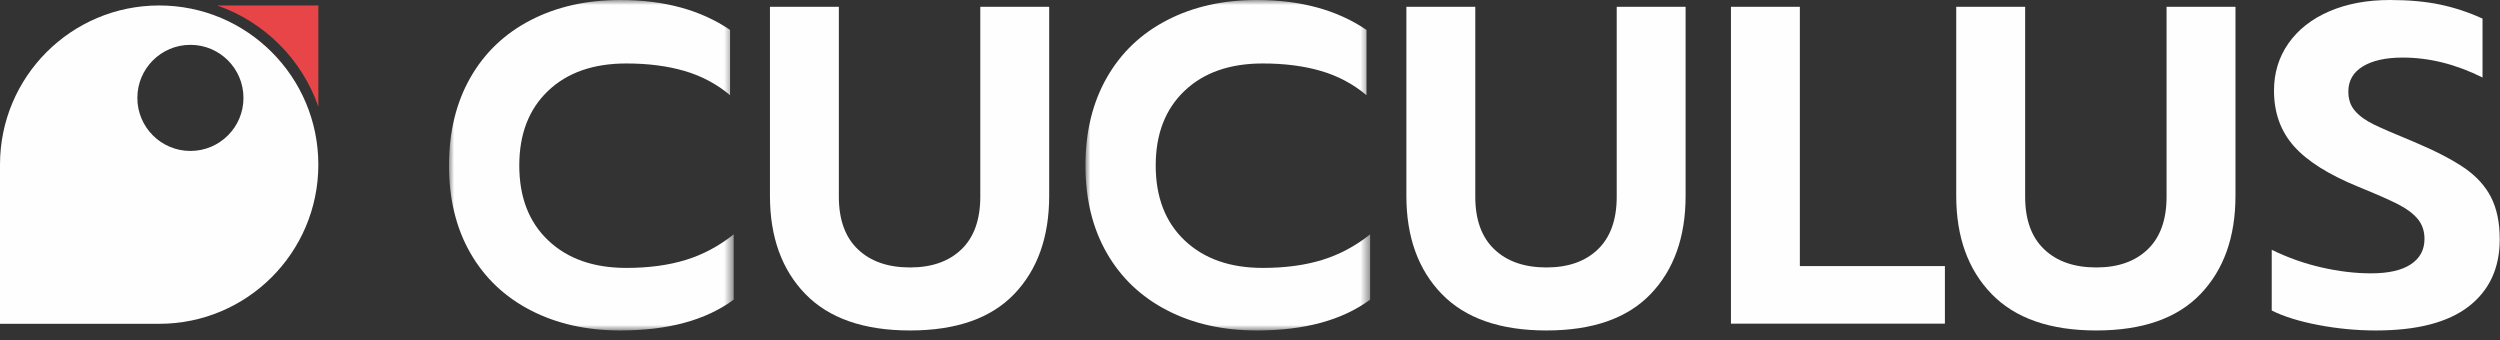 <?xml version="1.0" encoding="UTF-8"?>
<svg width="250px" height="34px" viewBox="0 0 250 34" version="1.1" xmlns="http://www.w3.org/2000/svg" xmlns:xlink="http://www.w3.org/1999/xlink">
    <rect x="0" y="0" width="250" height="34" fill="#333333" stroke="none"/>
    <title>7B57992A-81AD-41BD-B2B1-4B40C6EA931D</title>
    <defs>
        <polygon id="path-1" points="0 0 28.468 0 28.468 33.046 0 33.046"></polygon>
        <polygon id="path-3" points="0 0 28.468 0 28.468 33.046 0 33.046"></polygon>
    </defs>
    <g id="Design" stroke="none" stroke-width="1" fill="none" fill-rule="evenodd">
        <g id="Design_01_Start_V2" transform="translate(-100, -55)">
            <g id="Group-2" transform="translate(100, 46)">
                <g id="Logo" transform="translate(0, 9)">
                    <g id="Group-15">
                        <path d="M31.834,10.663 L31.834,0.547 L21.718,0.547 C26.445,2.187 30.194,5.936 31.834,10.663" id="Fill-1" fill="#E84549"></path>
                        <path d="M19.041,15.095 C16.111,15.095 13.735,12.72 13.735,9.79 C13.735,6.859 16.111,4.484 19.041,4.484 C21.972,4.484 24.347,6.859 24.347,9.79 C24.347,12.72 21.972,15.095 19.041,15.095 M15.917,0.547 C7.126,0.547 -4.60196072e-15,7.672 -4.60196072e-15,16.464 L-4.60196072e-15,32.381 L15.917,32.381 C24.708,32.381 31.834,25.254 31.834,16.464 C31.834,7.672 24.708,0.547 15.917,0.547" id="Fill-3" fill="#FEFEFE"></path>
                        <g id="Group-7" transform="translate(44.901, 0)">
                            <mask id="mask-2" fill="white">
                                <use xlink:href="#path-1"></use>
                            </mask>
                            <g id="Clip-6"></g>
                            <path d="M8.16,31.028 C5.56,29.685 3.551,27.773 2.131,25.295 C0.71,22.817 0,19.9 0,16.546 C0,13.192 0.71,10.267 2.131,7.774 C3.551,5.281 5.56,3.363 8.16,2.018 C10.758,0.673 13.751,0 17.135,0 C21.517,0 25.174,0.997 28.105,2.992 L28.105,9.519 C26.775,8.402 25.256,7.593 23.55,7.095 C21.841,6.595 19.9,6.347 17.724,6.347 C14.43,6.347 11.823,7.261 9.905,9.089 C7.986,10.918 7.027,13.403 7.027,16.546 C7.027,19.719 7.994,22.22 9.927,24.048 C11.861,25.877 14.46,26.791 17.724,26.791 C19.96,26.791 21.941,26.526 23.663,25.997 C25.385,25.469 26.987,24.615 28.468,23.437 L28.468,29.964 C25.687,32.019 21.91,33.047 17.135,33.047 C13.751,33.047 10.758,32.374 8.16,31.028" id="Fill-5" fill="#FEFEFE" mask="url(#mask-2)"></path>
                        </g>
                        <path d="M80.531,29.397 C78.174,26.965 76.995,23.693 76.995,19.583 L76.995,0.68 L83.885,0.68 L83.885,19.673 C83.885,21.97 84.52,23.723 85.79,24.932 C87.058,26.141 88.795,26.745 91.003,26.745 C93.178,26.745 94.893,26.141 96.148,24.932 C97.401,23.723 98.029,21.97 98.029,19.673 L98.029,0.68 L104.918,0.68 L104.918,19.583 C104.918,23.693 103.755,26.965 101.428,29.397 C99.1,31.829 95.626,33.046 91.003,33.046 C86.379,33.046 82.889,31.829 80.531,29.397" id="Fill-8" fill="#FEFEFE"></path>
                        <g id="Group-12" transform="translate(108.544, 0)">
                            <mask id="mask-4" fill="white">
                                <use xlink:href="#path-3"></use>
                            </mask>
                            <g id="Clip-11"></g>
                            <path d="M8.16,31.028 C5.56,29.685 3.551,27.773 2.131,25.295 C0.71,22.817 0,19.9 0,16.546 C0,13.192 0.71,10.267 2.131,7.774 C3.551,5.281 5.56,3.363 8.16,2.018 C10.758,0.673 13.751,0 17.135,0 C21.517,0 25.174,0.997 28.105,2.992 L28.105,9.519 C26.775,8.402 25.256,7.593 23.55,7.095 C21.841,6.595 19.9,6.347 17.724,6.347 C14.43,6.347 11.823,7.261 9.905,9.089 C7.986,10.918 7.027,13.403 7.027,16.546 C7.027,19.719 7.994,22.22 9.927,24.048 C11.861,25.877 14.46,26.791 17.724,26.791 C19.96,26.791 21.941,26.526 23.663,25.997 C25.385,25.469 26.987,24.615 28.468,23.437 L28.468,29.964 C25.687,32.019 21.91,33.047 17.135,33.047 C13.751,33.047 10.758,32.374 8.16,31.028" id="Fill-10" fill="#FEFEFE" mask="url(#mask-4)"></path>
                        </g>
                        <path d="M144.174,29.397 C141.817,26.965 140.638,23.693 140.638,19.583 L140.638,0.68 L147.528,0.68 L147.528,19.673 C147.528,21.97 148.163,23.723 149.433,24.932 C150.701,26.141 152.439,26.745 154.646,26.745 C156.821,26.745 158.536,26.141 159.791,24.932 C161.044,23.723 161.672,21.97 161.672,19.673 L161.672,0.68 L168.561,0.68 L168.561,19.583 C168.561,23.693 167.398,26.965 165.071,29.397 C162.743,31.829 159.269,33.046 154.646,33.046 C150.022,33.046 146.532,31.829 144.174,29.397" id="Fill-13" fill="#FEFEFE"></path>
                    </g>
                    <polygon id="Fill-16" fill="#FEFEFE" points="173.095 0.68 179.985 0.68 179.985 26.608 194.49 26.608 194.49 32.366 173.095 32.366"></polygon>
                    <g id="Group-21" transform="translate(195.623, 0)" fill="#FEFEFE">
                        <path d="M3.536,29.397 C1.179,26.965 0,23.692 0,19.582 L0,0.68 L6.891,0.68 L6.891,19.673 C6.891,21.97 7.525,23.723 8.795,24.931 C10.063,26.141 11.801,26.745 14.008,26.745 C16.183,26.745 17.898,26.141 19.152,24.931 C20.406,23.723 21.034,21.97 21.034,19.673 L21.034,0.68 L27.924,0.68 L27.924,19.582 C27.924,23.692 26.76,26.965 24.433,29.397 C22.106,31.829 18.631,33.046 14.008,33.046 C9.384,33.046 5.894,31.829 3.536,29.397" id="Fill-17"></path>
                        <path d="M36.219,32.502 C34.315,32.139 32.758,31.656 31.55,31.051 L31.55,24.977 C33.152,25.764 34.814,26.352 36.536,26.745 C38.259,27.138 39.906,27.334 41.477,27.334 C43.23,27.334 44.56,27.033 45.466,26.427 C46.373,25.824 46.826,24.977 46.826,23.889 C46.826,23.103 46.6,22.438 46.146,21.894 C45.692,21.35 45.036,20.859 44.174,20.422 C43.313,19.984 41.991,19.402 40.208,18.676 C37.246,17.468 35.1,16.115 33.771,14.619 C32.441,13.123 31.777,11.272 31.777,9.066 C31.777,7.283 32.26,5.705 33.227,4.329 C34.194,2.955 35.554,1.889 37.307,1.133 C39.059,0.378 41.085,0 43.382,0 C45.255,0 46.917,0.152 48.368,0.453 C49.818,0.756 51.238,1.224 52.629,1.859 L52.629,7.751 C49.969,6.422 47.309,5.757 44.65,5.757 C42.957,5.757 41.628,6.051 40.661,6.641 C39.694,7.23 39.211,8.069 39.211,9.157 C39.211,9.944 39.438,10.593 39.891,11.106 C40.344,11.62 40.979,12.073 41.794,12.466 C42.61,12.859 43.94,13.433 45.783,14.189 C47.929,15.095 49.606,15.964 50.815,16.795 C52.024,17.626 52.916,18.608 53.49,19.741 C54.064,20.875 54.351,22.273 54.351,23.935 C54.351,26.806 53.315,29.041 51.246,30.644 C49.176,32.245 46.086,33.046 41.975,33.046 C40.042,33.046 38.123,32.865 36.219,32.502" id="Fill-19"></path>
                    </g>
                </g>
            </g>
        </g>
    </g>
</svg>
